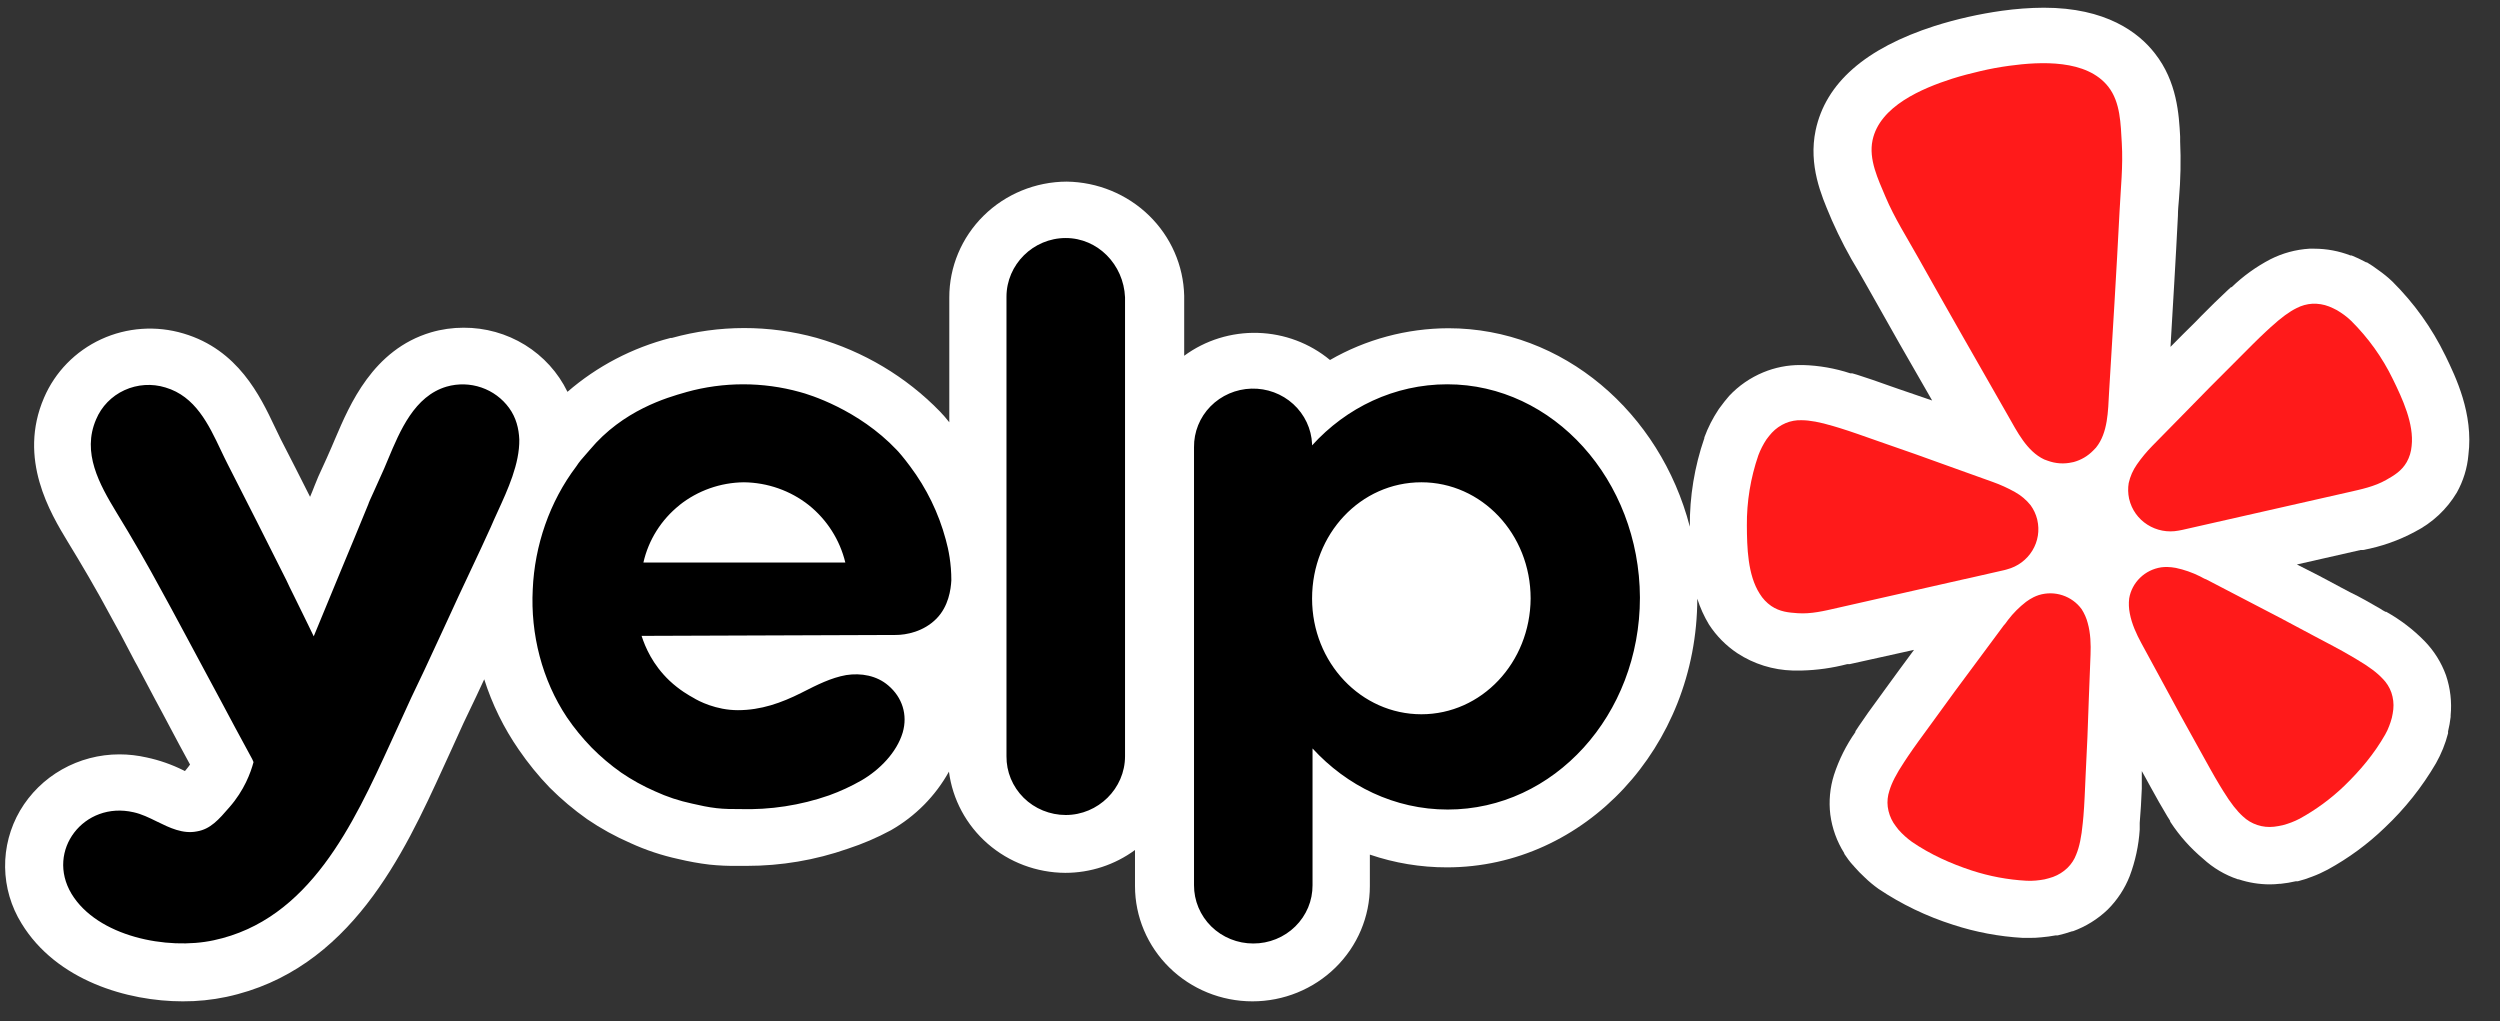 <svg xmlns="http://www.w3.org/2000/svg" width="71" height="29" viewBox="0 0 71 29" fill="none"><rect x="0" y="0" width="71" height="29" fill="#333333" stroke="none"/><path d="M69.445 10.094C69.068 9.318 68.561 8.609 67.945 7.997C67.822 7.879 67.689 7.771 67.549 7.673C67.444 7.593 67.333 7.518 67.219 7.45H67.196L67.166 7.433C67.043 7.367 66.916 7.308 66.786 7.255H66.753C66.427 7.129 66.08 7.064 65.73 7.063H65.585C65.199 7.087 64.824 7.189 64.482 7.362C64.077 7.573 63.706 7.84 63.379 8.156H63.359L63.339 8.176C63.326 8.19 63.312 8.203 63.296 8.214L63.233 8.273C63.009 8.48 62.784 8.704 62.523 8.966L62.339 9.155C62.105 9.385 61.872 9.617 61.642 9.851C61.714 8.626 61.791 7.372 61.853 6.127C61.853 5.968 61.87 5.803 61.883 5.647C61.929 5.103 61.941 4.556 61.916 4.011V3.878C61.883 3.256 61.83 2.319 61.198 1.516C60.735 0.918 59.809 0.219 58.046 0.219C57.647 0.221 57.249 0.251 56.854 0.306C56.206 0.397 55.566 0.541 54.942 0.738C52.981 1.37 51.849 2.357 51.564 3.7C51.356 4.694 51.73 5.56 51.974 6.133L52.026 6.257C52.248 6.759 52.502 7.246 52.789 7.715L53.028 8.134C53.635 9.218 54.25 10.298 54.873 11.374L53.928 11.05L53.687 10.966C53.337 10.84 53.028 10.733 52.74 10.642L52.661 10.619L52.605 10.603H52.551C52.117 10.46 51.662 10.38 51.204 10.367H51.132C50.77 10.365 50.412 10.436 50.078 10.574C49.709 10.727 49.378 10.955 49.107 11.245C49.017 11.349 48.931 11.457 48.85 11.569L48.831 11.595L48.81 11.624C48.644 11.873 48.507 12.141 48.404 12.421V12.441C48.124 13.252 47.984 14.102 47.991 14.958C47.15 11.718 44.389 9.322 41.133 9.322C39.951 9.326 38.791 9.637 37.772 10.224C37.197 9.747 36.475 9.476 35.723 9.454C34.971 9.432 34.233 9.661 33.631 10.104V8.399C33.611 7.54 33.252 6.722 32.63 6.118C32.008 5.514 31.171 5.17 30.296 5.158C29.409 5.161 28.559 5.51 27.934 6.127C27.308 6.745 26.958 7.581 26.96 8.451V11.993C26.877 11.886 26.788 11.783 26.693 11.685C25.733 10.698 24.524 9.977 23.189 9.595C21.845 9.223 20.422 9.224 19.078 9.598H19.042C17.958 9.877 16.956 10.4 16.116 11.128C15.851 10.58 15.432 10.119 14.91 9.796C14.387 9.474 13.781 9.304 13.164 9.307C12.851 9.307 12.54 9.351 12.24 9.439C10.588 9.929 9.928 11.504 9.525 12.444C9.488 12.531 9.455 12.613 9.42 12.69C9.32 12.924 9.225 13.131 9.149 13.296C9.072 13.457 9.001 13.62 8.937 13.786C8.891 13.912 8.851 13.999 8.806 14.11C8.53 13.561 8.252 13.013 7.97 12.467L7.804 12.123C7.388 11.247 6.764 9.932 5.213 9.472C4.439 9.24 3.605 9.298 2.873 9.635C2.141 9.973 1.563 10.565 1.25 11.297C0.5 13.037 1.431 14.573 1.93 15.396C2.287 15.98 2.746 16.753 3.175 17.558C3.359 17.882 3.429 18.019 3.835 18.793L3.895 18.9L4.41 19.872C4.533 20.096 4.667 20.352 4.826 20.65C4.995 20.974 5.186 21.324 5.397 21.713C5.361 21.762 5.325 21.813 5.282 21.862L5.252 21.898L5.206 21.875C4.876 21.711 4.527 21.589 4.166 21.512C3.911 21.454 3.651 21.424 3.39 21.424C2.818 21.424 2.256 21.572 1.761 21.852C1.266 22.132 0.855 22.536 0.569 23.022C0.284 23.511 0.137 24.067 0.145 24.631C0.153 25.195 0.314 25.746 0.613 26.228C1.603 27.848 3.621 28.438 5.19 28.438C5.605 28.44 6.021 28.398 6.427 28.312C9.951 27.56 11.477 24.228 12.59 21.794L12.814 21.305C13.043 20.788 13.282 20.276 13.53 19.768L13.752 19.292C13.977 20.001 14.307 20.674 14.732 21.288C14.995 21.672 15.288 22.033 15.611 22.368C15.939 22.697 16.296 22.997 16.677 23.266C17.062 23.529 17.474 23.755 17.902 23.942C18.34 24.143 18.798 24.295 19.269 24.397C19.558 24.466 19.852 24.52 20.148 24.555C20.419 24.583 20.691 24.595 20.964 24.591H21.204C22.182 24.592 23.153 24.428 24.075 24.105C24.498 23.967 24.909 23.791 25.3 23.58C25.995 23.184 26.566 22.607 26.95 21.914C27.052 22.704 27.443 23.432 28.05 23.961C28.658 24.49 29.44 24.784 30.252 24.789C30.967 24.789 31.662 24.561 32.234 24.14V25.165C32.234 26.033 32.586 26.866 33.211 27.479C33.836 28.093 34.685 28.438 35.569 28.438C36.454 28.438 37.302 28.093 37.927 27.479C38.553 26.866 38.904 26.033 38.904 25.165V24.271C39.608 24.511 40.348 24.634 41.094 24.633C45.01 24.633 48.196 21.21 48.203 17.003C48.284 17.259 48.395 17.503 48.533 17.733C48.743 18.058 49.018 18.337 49.343 18.553C49.809 18.858 50.354 19.028 50.914 19.043H51.172C51.608 19.032 52.041 18.971 52.462 18.861H52.532L54.358 18.456C54.071 18.845 53.79 19.224 53.519 19.6L53.367 19.81C53.147 20.108 52.958 20.371 52.789 20.624L52.743 20.695L52.71 20.744L52.694 20.766V20.79C52.432 21.163 52.227 21.573 52.086 22.005C51.97 22.37 51.935 22.756 51.981 23.136C52.032 23.524 52.167 23.898 52.377 24.231V24.247C52.453 24.364 52.538 24.478 52.624 24.571L52.644 24.591L52.661 24.613C52.753 24.721 52.855 24.821 52.958 24.918C53.079 25.036 53.21 25.144 53.348 25.243C54.001 25.681 54.715 26.024 55.467 26.263C56.109 26.473 56.775 26.598 57.449 26.636H57.641C57.751 26.637 57.861 26.632 57.971 26.62C58.108 26.609 58.245 26.59 58.38 26.565H58.439C58.578 26.533 58.715 26.494 58.849 26.448H58.869C59.239 26.313 59.577 26.103 59.859 25.832C60.131 25.561 60.343 25.238 60.483 24.883C60.643 24.458 60.739 24.012 60.768 23.56V23.502C60.77 23.483 60.77 23.463 60.768 23.444V23.369C60.797 23.045 60.811 22.747 60.827 22.396V21.898L60.939 22.099L61.068 22.335C61.247 22.659 61.398 22.932 61.556 23.191L61.597 23.255L61.633 23.314V23.334L61.65 23.359C61.903 23.744 62.212 24.089 62.567 24.387C62.852 24.649 63.188 24.849 63.558 24.973H63.578C63.864 25.068 64.164 25.116 64.466 25.116C64.56 25.116 64.653 25.11 64.746 25.099H64.777C64.918 25.084 65.059 25.061 65.199 25.028H65.258C65.394 24.994 65.528 24.95 65.658 24.899C65.814 24.842 65.964 24.773 66.11 24.695C66.701 24.371 67.246 23.971 67.728 23.505C68.299 22.967 68.788 22.351 69.181 21.678C69.333 21.409 69.449 21.122 69.525 20.825V20.77C69.558 20.635 69.582 20.499 69.598 20.362V20.319C69.635 19.934 69.59 19.545 69.466 19.178C69.335 18.816 69.128 18.484 68.857 18.206C68.538 17.88 68.172 17.601 67.771 17.376H67.748L67.722 17.361L67.669 17.332L67.603 17.289C67.339 17.137 67.045 16.965 66.734 16.816L66.477 16.68C66.067 16.455 65.651 16.239 65.232 16.031L67.041 15.62H67.112C67.626 15.524 68.121 15.351 68.58 15.104C69.077 14.851 69.49 14.464 69.773 13.99C69.958 13.659 70.071 13.294 70.103 12.917C70.248 11.747 69.746 10.713 69.446 10.094H69.445Z" fill="white"></path><path d="M55.803 16.446L56.892 16.198C56.915 16.193 56.954 16.185 56.999 16.17C57.3 16.091 57.558 15.9 57.718 15.638C57.879 15.376 57.929 15.063 57.859 14.765L57.855 14.746C57.819 14.603 57.756 14.468 57.669 14.348C57.547 14.196 57.396 14.069 57.225 13.974C57.023 13.861 56.812 13.765 56.593 13.687L55.398 13.258C54.728 13.014 54.058 12.776 53.38 12.543C52.942 12.39 52.57 12.255 52.247 12.156C52.186 12.14 52.125 12.121 52.064 12.101C51.674 11.985 51.399 11.936 51.167 11.934C51.012 11.928 50.858 11.956 50.715 12.015C50.566 12.078 50.431 12.172 50.321 12.29C50.267 12.35 50.215 12.414 50.167 12.48C50.074 12.621 49.997 12.771 49.938 12.928C49.716 13.572 49.605 14.247 49.611 14.926C49.615 15.54 49.632 16.327 49.975 16.861C50.059 16.999 50.17 17.117 50.302 17.209C50.547 17.375 50.794 17.397 51.052 17.415C51.437 17.442 51.809 17.35 52.181 17.265L55.8 16.445L55.803 16.446ZM67.958 10.769C67.661 10.156 67.261 9.597 66.775 9.114C66.712 9.053 66.645 8.996 66.574 8.944C66.508 8.896 66.439 8.851 66.369 8.809C66.296 8.77 66.221 8.735 66.145 8.704C65.994 8.645 65.832 8.619 65.67 8.626C65.515 8.635 65.363 8.678 65.226 8.749C65.019 8.85 64.794 9.014 64.494 9.286C64.453 9.326 64.402 9.372 64.354 9.415C64.108 9.642 63.834 9.923 63.507 10.25C63.002 10.75 62.506 11.254 62.012 11.761L61.128 12.661C60.966 12.826 60.819 13.003 60.688 13.191C60.576 13.351 60.497 13.53 60.455 13.72C60.431 13.865 60.435 14.013 60.465 14.158L60.47 14.177C60.54 14.474 60.724 14.734 60.985 14.9C61.246 15.067 61.563 15.128 61.868 15.07C61.905 15.065 61.941 15.058 61.977 15.049L66.687 13.981C67.059 13.896 67.436 13.819 67.769 13.629C67.993 13.502 68.206 13.376 68.352 13.122C68.43 12.982 68.477 12.827 68.49 12.668C68.563 12.038 68.228 11.322 67.958 10.769ZM59.526 12.713C59.868 12.292 59.868 11.665 59.897 11.152C60.001 9.438 60.108 7.724 60.195 6.01C60.227 5.361 60.298 4.72 60.259 4.066C60.227 3.526 60.223 2.906 59.876 2.463C59.263 1.681 57.956 1.746 57.064 1.868C56.789 1.905 56.516 1.955 56.246 2.019C55.974 2.082 55.705 2.152 55.442 2.235C54.586 2.51 53.383 3.015 53.18 3.983C53.065 4.53 53.338 5.089 53.548 5.589C53.804 6.194 54.153 6.739 54.472 7.309C55.315 8.813 56.172 10.308 57.027 11.804C57.283 12.251 57.561 12.816 58.055 13.048C58.089 13.062 58.122 13.074 58.156 13.085C58.377 13.167 58.62 13.183 58.85 13.13L58.891 13.122C59.105 13.064 59.297 12.95 59.449 12.793C59.477 12.767 59.501 12.741 59.526 12.713ZM59.118 17.3C58.984 17.116 58.795 16.979 58.578 16.907C58.36 16.834 58.124 16.832 57.905 16.899C57.853 16.916 57.803 16.936 57.754 16.96C57.679 16.998 57.607 17.042 57.54 17.092C57.347 17.241 57.175 17.414 57.028 17.606C56.99 17.653 56.955 17.716 56.91 17.757L56.152 18.779C55.723 19.353 55.299 19.928 54.88 20.511C54.605 20.888 54.368 21.207 54.18 21.488C54.145 21.541 54.109 21.599 54.075 21.647C53.85 21.987 53.724 22.236 53.658 22.458C53.609 22.605 53.593 22.761 53.612 22.915C53.633 23.075 53.688 23.229 53.773 23.367C53.819 23.436 53.868 23.503 53.92 23.567C54.034 23.695 54.161 23.81 54.301 23.91C54.824 24.268 55.397 24.525 55.999 24.723C56.5 24.886 57.021 24.984 57.548 25.013C57.638 25.018 57.728 25.016 57.817 25.008C57.9 25.001 57.982 24.989 58.064 24.974C58.146 24.955 58.226 24.932 58.306 24.905C58.46 24.848 58.6 24.761 58.717 24.647C58.828 24.538 58.914 24.407 58.967 24.262C59.055 24.047 59.112 23.776 59.151 23.372C59.154 23.314 59.162 23.246 59.169 23.183C59.198 22.848 59.212 22.453 59.233 21.991C59.271 21.279 59.3 20.57 59.322 19.86L59.371 18.596C59.383 18.305 59.373 17.982 59.291 17.693C59.255 17.554 59.196 17.421 59.118 17.3ZM67.67 19.278C67.513 19.108 67.289 18.938 66.935 18.729C66.884 18.7 66.824 18.663 66.769 18.631C66.475 18.456 66.12 18.274 65.706 18.054C65.07 17.71 64.434 17.377 63.791 17.045L62.656 16.454C62.597 16.437 62.538 16.396 62.482 16.369C62.263 16.26 62.032 16.179 61.792 16.128C61.709 16.112 61.626 16.104 61.542 16.102C61.487 16.102 61.433 16.105 61.379 16.112C61.152 16.146 60.941 16.25 60.778 16.409C60.615 16.567 60.506 16.773 60.469 16.995C60.452 17.137 60.458 17.281 60.486 17.42C60.541 17.717 60.675 18.01 60.815 18.267L61.421 19.382C61.759 20.011 62.1 20.636 62.45 21.26C62.676 21.666 62.864 22.014 63.04 22.303C63.073 22.357 63.111 22.415 63.14 22.466C63.354 22.812 63.526 23.03 63.7 23.187C63.816 23.297 63.955 23.38 64.108 23.43C64.26 23.481 64.422 23.497 64.582 23.479C64.665 23.469 64.748 23.455 64.829 23.436C64.997 23.392 65.159 23.33 65.312 23.25C65.772 22.997 66.197 22.685 66.575 22.322C67.028 21.884 67.429 21.407 67.74 20.86C67.784 20.783 67.821 20.703 67.852 20.62C67.882 20.544 67.907 20.466 67.928 20.387C67.947 20.306 67.961 20.226 67.97 20.144C67.986 19.984 67.967 19.822 67.915 19.669C67.864 19.523 67.78 19.389 67.67 19.277V19.278Z" fill="#FF1A1A"></path><path fill-rule="evenodd" clip-rule="evenodd" d="M28.584 8.429C28.584 7.51 29.346 6.76 30.267 6.76C31.174 6.76 31.911 7.51 31.951 8.443V21.476C31.951 22.395 31.187 23.146 30.267 23.146C30.044 23.146 29.824 23.102 29.619 23.018C29.413 22.934 29.227 22.811 29.071 22.656C28.914 22.5 28.791 22.316 28.707 22.114C28.623 21.911 28.582 21.695 28.584 21.476V8.429ZM27.018 16.48C27.005 16.738 26.94 17.218 26.598 17.567C26.23 17.943 25.73 18.033 25.441 18.033C24.237 18.04 23.034 18.043 21.831 18.046C20.628 18.049 19.424 18.053 18.221 18.059C18.326 18.383 18.536 18.875 19.009 19.327C19.298 19.599 19.575 19.754 19.694 19.819C19.838 19.91 20.338 20.169 20.956 20.169C21.614 20.169 22.192 19.961 22.758 19.677L22.805 19.653C23.199 19.453 23.604 19.247 24.033 19.172C24.453 19.107 24.901 19.185 25.23 19.47C25.624 19.806 25.783 20.298 25.637 20.803C25.467 21.372 24.98 21.864 24.468 22.162C24.174 22.33 23.866 22.473 23.547 22.588C22.733 22.872 21.872 23.004 21.009 22.978C20.799 22.978 20.575 22.978 20.351 22.952C20.115 22.926 19.878 22.874 19.654 22.822C19.291 22.745 18.938 22.628 18.602 22.473C18.265 22.326 17.944 22.148 17.642 21.942C17.34 21.729 17.059 21.491 16.801 21.23C16.544 20.965 16.31 20.68 16.103 20.376C15.393 19.314 15.064 18.007 15.13 16.738C15.183 15.496 15.604 14.254 16.367 13.245C16.449 13.117 16.544 13.01 16.634 12.909C16.674 12.864 16.712 12.821 16.748 12.778C17.69 11.648 18.948 11.29 19.467 11.143L19.496 11.134C20.549 10.841 21.665 10.841 22.718 11.134C22.968 11.199 24.376 11.626 25.467 12.778C25.519 12.83 25.665 12.998 25.848 13.245C26.315 13.868 26.658 14.573 26.859 15.321L26.861 15.328C26.94 15.613 27.018 16.002 27.018 16.48ZM19.299 14.345C18.78 14.759 18.418 15.334 18.273 15.975H24.007C23.852 15.334 23.488 14.761 22.968 14.344C22.446 13.932 21.797 13.705 21.127 13.697C20.461 13.704 19.816 13.932 19.298 14.344L19.299 14.345ZM41.103 10.914C39.604 10.914 38.236 11.575 37.263 12.649V12.61C37.244 12.178 37.052 11.772 36.73 11.477C36.408 11.183 35.981 11.025 35.541 11.037C35.101 11.049 34.684 11.23 34.378 11.541C34.073 11.852 33.905 12.269 33.91 12.701V25.139C33.909 25.356 33.952 25.572 34.036 25.773C34.12 25.974 34.244 26.157 34.4 26.311C34.557 26.465 34.743 26.587 34.948 26.67C35.153 26.753 35.372 26.796 35.594 26.795C35.815 26.796 36.035 26.753 36.239 26.67C36.444 26.587 36.63 26.465 36.786 26.311C36.943 26.157 37.066 25.974 37.151 25.773C37.235 25.572 37.277 25.356 37.276 25.139V21.256C38.249 22.317 39.604 22.991 41.116 22.991C44.129 22.991 46.574 20.311 46.574 16.971C46.561 13.633 44.115 10.914 41.103 10.914ZM40.367 20.285C38.657 20.285 37.263 18.822 37.263 16.998C37.263 15.16 38.644 13.697 40.367 13.697C42.076 13.697 43.47 15.16 43.47 16.998C43.457 18.822 42.076 20.285 40.367 20.285ZM12.605 17.839L12.053 19.03C11.803 19.547 11.553 20.078 11.316 20.609L11.088 21.107C10.036 23.402 8.789 26.126 6.069 26.704C4.754 26.989 2.768 26.601 2.031 25.384C1.295 24.155 2.387 22.744 3.794 23.068C4.016 23.116 4.234 23.222 4.455 23.331C4.821 23.511 5.193 23.692 5.596 23.611C5.977 23.547 6.214 23.275 6.516 22.925C6.936 22.447 7.121 21.942 7.2 21.644L7.181 21.599C7.174 21.584 7.168 21.568 7.16 21.553C6.818 20.927 6.519 20.366 6.27 19.898C6.129 19.634 5.988 19.37 5.845 19.107L5.272 18.039C4.852 17.257 4.782 17.128 4.596 16.791C4.187 16.033 3.758 15.287 3.307 14.552C2.821 13.749 2.321 12.856 2.729 11.911C2.882 11.544 3.17 11.248 3.535 11.081C3.901 10.913 4.317 10.886 4.701 11.005C5.548 11.257 5.923 12.048 6.273 12.787C6.337 12.921 6.399 13.053 6.464 13.179C7.029 14.28 7.581 15.38 8.134 16.48C8.183 16.589 8.256 16.738 8.347 16.92C8.428 17.081 8.521 17.269 8.62 17.476L8.766 17.775C8.823 17.892 8.873 17.992 8.91 18.072C9.166 17.445 9.426 16.82 9.685 16.195C9.945 15.57 10.205 14.946 10.461 14.318C10.468 14.284 10.53 14.15 10.622 13.948C10.7 13.777 10.8 13.558 10.909 13.309L11.02 13.045C11.361 12.229 11.772 11.248 12.684 10.98C13.008 10.887 13.353 10.896 13.671 11.005C13.989 11.114 14.265 11.318 14.46 11.588C14.657 11.859 14.735 12.17 14.748 12.481C14.759 13.168 14.421 13.905 14.131 14.537C14.061 14.692 13.992 14.839 13.934 14.979L13.899 15.054C13.818 15.232 13.6 15.713 13.223 16.506C13.088 16.789 12.957 17.074 12.825 17.362L12.605 17.839Z" fill="black"></path></svg>